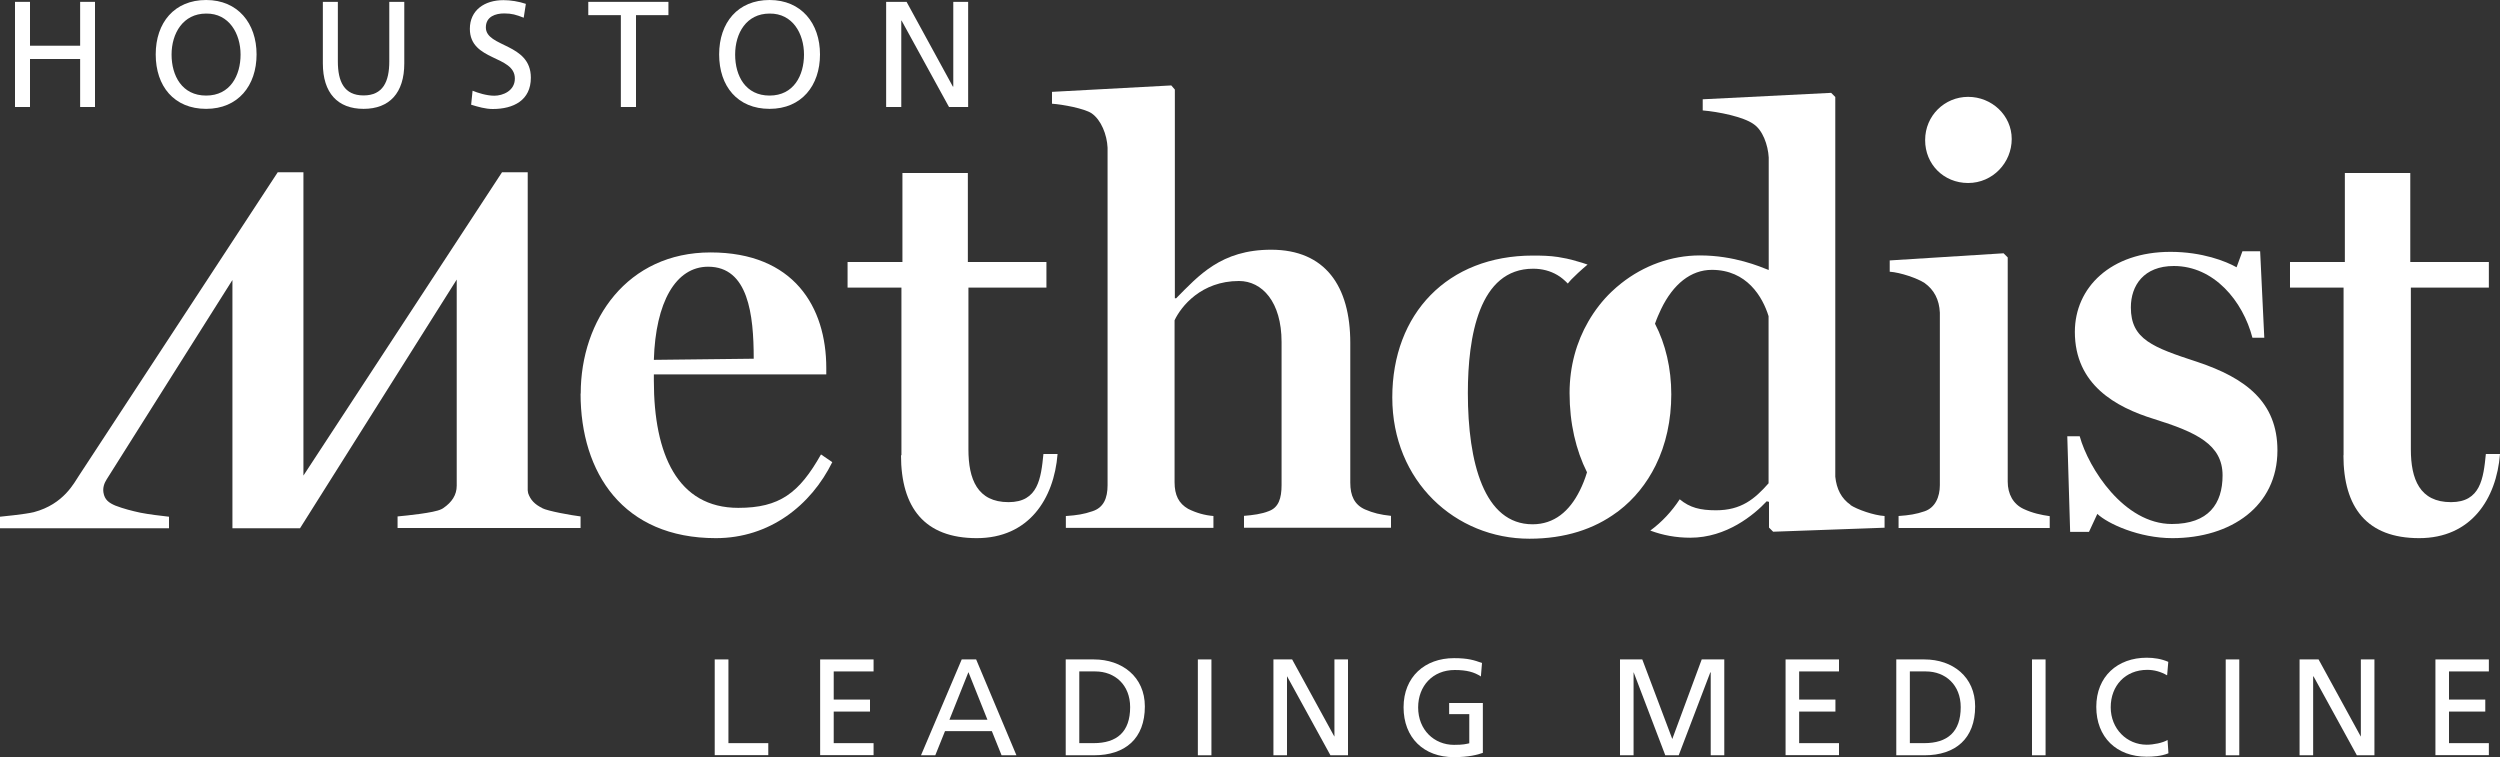 <svg width="175" height="53" viewBox="0 0 175 53" fill="none" xmlns="http://www.w3.org/2000/svg">
<rect x="0" y="0" width="175" height="53" fill="#333333" stroke="none"/>
<g clip-path="url(#clip0_581_4358)">
<path d="M1.05 0.13H2.1V3.2H5.61V0.13H6.65V7.49H5.61V4.13H2.1V7.49H1.05V0.13Z" fill="white"/>
<path d="M14.43 0C16.65 0 17.96 1.63 17.96 3.81C17.96 5.99 16.67 7.62 14.43 7.62C12.19 7.62 10.9 6.04 10.9 3.81C10.9 1.58 12.21 0 14.43 0ZM14.43 6.69C16.12 6.69 16.84 5.28 16.84 3.82C16.84 2.36 16.04 0.93 14.43 0.95C12.81 0.95 12.01 2.34 12.01 3.82C12.01 5.3 12.74 6.69 14.43 6.69Z" fill="white"/>
<path d="M28.3 4.44C28.3 6.51 27.26 7.62 25.45 7.62C23.64 7.62 22.6 6.51 22.6 4.44V0.13H23.65V4.3C23.65 5.71 24.09 6.68 25.45 6.68C26.81 6.68 27.25 5.71 27.25 4.3V0.13H28.3V4.44Z" fill="white"/>
<path d="M36.66 1.24C36.12 1.03 35.83 0.94 35.29 0.94C34.7 0.94 34.01 1.15 34.01 1.92C34.01 3.33 37.16 3 37.16 5.44C37.16 7.02 35.95 7.63 34.49 7.63C33.98 7.63 33.47 7.48 32.98 7.33L33.08 6.35C33.44 6.5 34.07 6.7 34.6 6.7C35.2 6.7 36.04 6.36 36.04 5.5C36.04 3.85 32.89 4.3 32.89 2.02C32.89 0.71 33.92 0.01 35.24 0.01C35.73 0.01 36.31 0.1 36.81 0.27L36.66 1.24Z" fill="white"/>
<path d="M43.46 1.06H41.18V0.13H46.79V1.06H44.52V7.49H43.46V1.06Z" fill="white"/>
<path d="M53.87 0C56.09 0 57.4 1.63 57.4 3.81C57.4 5.99 56.11 7.62 53.87 7.62C51.63 7.62 50.34 6.04 50.34 3.81C50.34 1.58 51.65 0 53.87 0ZM53.87 6.69C55.56 6.69 56.28 5.28 56.28 3.82C56.28 2.36 55.49 0.93 53.87 0.95C52.25 0.95 51.46 2.32 51.46 3.82C51.46 5.32 52.19 6.69 53.87 6.69Z" fill="white"/>
<path d="M62.03 0.13H63.46L66.7 6.06H66.73V0.13H67.77V7.49H66.43L63.11 1.44H63.09V7.49H62.03V0.13Z" fill="white"/>
<path d="M50.04 46.16H50.99V52.02H53.78V52.86H50.03V46.15H50.04V46.16Z" fill="white"/>
<path d="M57.41 46.16H61.15V47H58.36V48.97H60.9V49.81H58.36V52.02H61.15V52.86H57.41V46.15V46.16Z" fill="white"/>
<path d="M67.33 46.16H68.33L71.15 52.87H70.11L69.43 51.18H66.15L65.47 52.87H64.47L67.32 46.16H67.33ZM67.79 47.05L66.46 50.38H69.12L67.79 47.05Z" fill="white"/>
<path d="M74.6 46.16H76.57C78.55 46.16 80.14 47.38 80.14 49.45C80.14 51.69 78.78 52.87 76.57 52.87H74.6V46.16ZM75.55 52.02H76.55C78.19 52.02 79.11 51.23 79.11 49.5C79.11 47.94 78.04 47 76.67 47H75.55V52.02Z" fill="white"/>
<path d="M83.85 46.16H84.8V52.87H83.85V46.16Z" fill="white"/>
<path d="M89.14 46.16H90.45L93.4 51.55H93.41V46.16H94.36V52.87H93.13L90.1 47.35H90.09V52.87H89.14V46.16Z" fill="white"/>
<path d="M103.66 47.35C103.2 47.05 102.68 46.9 101.83 46.9C100.29 46.9 99.27 48.02 99.27 49.52C99.27 51.1 100.4 52.14 101.78 52.14C102.45 52.14 102.61 52.08 102.85 52.03V49.99H101.44V49.21H103.8V52.7C103.44 52.83 102.81 53 101.77 53C99.66 53 98.25 51.64 98.25 49.51C98.25 47.38 99.74 46.07 101.78 46.07C102.76 46.07 103.19 46.21 103.74 46.41L103.66 47.38V47.35Z" fill="white"/>
<path d="M113.38 46.16H114.96L117.06 51.73L119.12 46.16H120.7V52.87H119.75V47.07H119.72L117.51 52.87H116.57L114.36 47.07H114.35V52.87H113.4V46.16H113.39H113.38Z" fill="white"/>
<path d="M124.99 46.16H128.73V47H125.94V48.97H128.48V49.81H125.94V52.02H128.73V52.86H124.99V46.15V46.16Z" fill="white"/>
<path d="M132.74 46.16H134.71C136.69 46.16 138.26 47.38 138.26 49.45C138.26 51.69 136.9 52.87 134.71 52.87H132.74V46.16ZM133.69 52.02H134.69C136.33 52.02 137.25 51.23 137.25 49.5C137.25 47.94 136.18 47 134.81 47H133.69V52.02Z" fill="white"/>
<path d="M142.24 46.16H143.19V52.87H142.24V46.16Z" fill="white"/>
<path d="M151.69 47.27C151.26 47.02 150.8 46.89 150.31 46.89C148.77 46.89 147.75 48 147.75 49.51C147.75 51.02 148.88 52.13 150.27 52.13C150.75 52.13 151.39 52 151.73 51.8L151.79 52.73C151.29 52.94 150.66 52.97 150.27 52.97C148.16 52.97 146.74 51.61 146.74 49.48C146.74 47.35 148.23 46.04 150.27 46.04C150.78 46.04 151.3 46.12 151.78 46.33L151.7 47.26H151.69V47.27Z" fill="white"/>
<path d="M155.8 46.16H156.75V52.87H155.8V46.16Z" fill="white"/>
<path d="M160.99 46.16H162.3L165.25 51.55H165.26V46.16H166.21V52.87H164.98L161.95 47.35H161.92V52.87H160.97V46.16H160.98H160.99Z" fill="white"/>
<path d="M170.48 46.16H174.22V47H171.43V48.97H173.97V49.81H171.43V52.02H174.22V52.86H170.48V46.15V46.16Z" fill="white"/>
<path d="M40.65 27.55C40.65 22.39 43.91 17.67 49.74 17.67C55.57 17.67 57.84 21.49 57.84 25.76V26.21H45.77V26.66C45.77 31.8 47.43 35.55 51.68 35.55C54.57 35.55 55.94 34.52 57.47 31.81L58.26 32.35C56.77 35.37 53.88 37.67 50.11 37.67C43.62 37.67 40.64 33.11 40.64 27.55M52.76 25.1C52.76 22.02 52.38 18.67 49.57 18.67C47.3 18.67 45.89 21.15 45.77 25.19L52.76 25.11V25.1Z" fill="white"/>
<path d="M63.1 31.88V20.13H59.33V18.34H63.17V12.11H67.75V18.34H73.25V20.13H67.79V31.46C67.79 33.54 68.41 35.15 70.6 35.15C72.67 35.15 72.87 33.49 73.04 31.78H74.03C73.78 34.93 72.01 37.67 68.37 37.67C64.73 37.67 63.07 35.55 63.07 31.86" fill="white"/>
<path d="M74.64 36.12C75.38 36.07 75.88 35.99 76.46 35.79C77.25 35.54 77.53 34.88 77.53 33.96V10.34C77.49 9.43 77.08 8.39 76.41 7.93C75.92 7.6 74.39 7.31 73.64 7.26V6.43L81.99 5.98L82.24 6.27V20.88H82.33C83.9 19.3 85.47 17.48 88.98 17.48C92.78 17.48 94.52 20.05 94.52 24V33.79C94.52 34.7 94.81 35.33 95.55 35.66C96.13 35.91 96.62 36.03 97.37 36.11V36.94H87.08V36.11C87.7 36.06 88.32 35.98 88.81 35.78C89.51 35.53 89.71 34.87 89.71 33.95V23.94C89.71 21.12 88.34 19.67 86.73 19.67C84.08 19.67 82.67 21.46 82.22 22.42V33.75C82.22 34.66 82.51 35.24 83.17 35.62C83.75 35.91 84.33 36.07 84.94 36.12V36.95H74.61V36.12H74.64Z" fill="white"/>
<path d="M132.9 36.12C133.64 36.07 134.14 35.99 134.72 35.79C135.46 35.54 135.79 34.79 135.79 33.96V21.89C135.75 20.97 135.38 20.28 134.72 19.81C134.22 19.48 133.03 19.07 132.28 19.02V18.23L140.25 17.73L140.54 18.02V33.71C140.54 34.58 140.92 35.29 141.66 35.63C142.28 35.92 142.9 36.05 143.48 36.13V36.96H132.9V36.13V36.12ZM134.76 9.8C134.76 8.1 136.12 6.78 137.77 6.78C139.42 6.78 140.82 8.07 140.82 9.73C140.82 11.39 139.49 12.81 137.77 12.81C136.05 12.81 134.76 11.49 134.76 9.82" fill="white"/>
<path d="M146.81 35.98L146.23 37.23H144.91L144.71 30.54H145.58C146.2 32.78 148.68 36.68 152.03 36.68C154.59 36.68 155.58 35.27 155.58 33.28C155.58 31.12 153.76 30.26 150.78 29.33C148.09 28.5 145.24 26.92 145.24 23.23C145.24 20.12 147.76 17.63 151.93 17.63C154.16 17.63 155.82 18.29 156.56 18.71L156.97 17.59H158.21L158.5 23.64H157.67C157 21.07 154.98 18.62 152.17 18.62C150.06 18.62 149.16 19.99 149.16 21.52C149.16 23.76 150.69 24.31 153.83 25.34C157.18 26.46 159.42 28.13 159.42 31.53C159.42 35.42 156.19 37.67 152.06 37.67C149.75 37.67 147.55 36.67 146.81 35.97" fill="white"/>
<path d="M164.05 31.88V20.13H160.3V18.34H164.14V12.11H168.72V18.34H174.22V20.13H168.76V31.46C168.76 33.54 169.38 35.15 171.57 35.15C173.64 35.15 173.84 33.49 174.01 31.78H175C174.75 34.93 172.98 37.67 169.34 37.67C165.7 37.67 164.04 35.55 164.04 31.86" fill="white"/>
<path d="M129.54 35.34C128.89 34.89 128.56 34.23 128.47 33.37V6.79L128.18 6.5L119.19 6.95V7.73C120.29 7.82 122.05 8.18 122.74 8.68C123.39 9.1 123.76 10.15 123.81 11.02V18.9C123.19 18.66 121.4 17.88 118.99 17.88C116.99 17.88 115.06 18.59 113.49 19.83C113.25 20.02 113.03 20.21 112.81 20.42C112.18 21.02 111.63 21.73 111.18 22.51C110.36 23.93 109.87 25.62 109.87 27.51C109.87 29.65 110.32 31.52 111.09 33.06C110.95 33.53 110.78 33.95 110.59 34.33C109.87 35.79 108.79 36.7 107.28 36.7C103.89 36.7 102.75 32.39 102.75 27.51C102.75 23.56 103.53 18.81 107.32 18.81C107.97 18.81 108.53 18.97 109.01 19.25C109.29 19.41 109.52 19.62 109.75 19.85C109.78 19.8 109.83 19.75 109.88 19.69C109.96 19.6 110.04 19.51 110.13 19.43C110.54 19.01 111.13 18.52 111.13 18.52C110.89 18.43 110.64 18.36 110.39 18.29C110.28 18.25 109.75 18.11 109.66 18.1C109.66 18.1 109.26 18.02 109.06 17.99C108.48 17.9 107.89 17.89 107.3 17.89C101.34 17.89 97.46 21.95 97.46 27.82C97.46 33.69 101.88 37.71 107.06 37.71C109.56 37.71 111.59 37.03 113.16 35.87C113.19 35.86 113.27 35.79 113.3 35.77C114.4 34.93 115.27 33.84 115.89 32.59C116.62 31.12 116.99 29.41 116.99 27.6C116.99 25.79 116.59 24.08 115.85 22.66C115.98 22.28 116.13 21.95 116.28 21.63C117.12 19.89 118.36 18.89 119.83 18.89C122.28 18.89 123.38 20.78 123.8 22.13V33.83C122.82 34.94 121.88 35.72 120.12 35.72C119.02 35.72 118.29 35.54 117.58 34.95C117.03 35.79 116.34 36.54 115.52 37.14C116.4 37.47 117.33 37.64 118.32 37.64C120.86 37.64 122.78 36.04 123.67 35.09L123.83 35.13V36.93L124.12 37.22L131.92 36.94V36.12C131.19 36.08 130 35.67 129.51 35.34L129.54 35.3V35.34Z" fill="white"/>
<path d="M37.97 35.57C37.42 35.31 37.12 34.97 36.97 34.52C36.97 34.46 36.94 34.39 36.94 34.32V12.06H35.14L21.24 33.29V12.06H19.44L5.53 33.29C5.2 33.77 4.48 35.29 2.37 35.85C1.78 36 0 36.17 0 36.17V36.98H11.83V36.17C11.16 36.09 10.5 36.02 9.83 35.89C9.23 35.76 8.64 35.61 8.07 35.39C7.63 35.2 7.32 34.99 7.24 34.47C7.19 34.14 7.29 33.83 7.47 33.55C8.47 31.95 16.27 19.6 16.27 19.6V36.98H21L31.97 19.57V34C31.97 34.66 31.62 35.16 31.04 35.56C30.99 35.6 30.94 35.62 30.88 35.65C30.38 35.9 28.48 36.09 27.83 36.15V36.96H40.64V36.15C39.99 36.07 38.36 35.78 37.95 35.57H37.96H37.97Z" fill="white"/>
</g>
<defs>
<clipPath id="clip0_581_4358">
<rect width="175" height="53" fill="white"/>
</clipPath>
</defs>
</svg>
